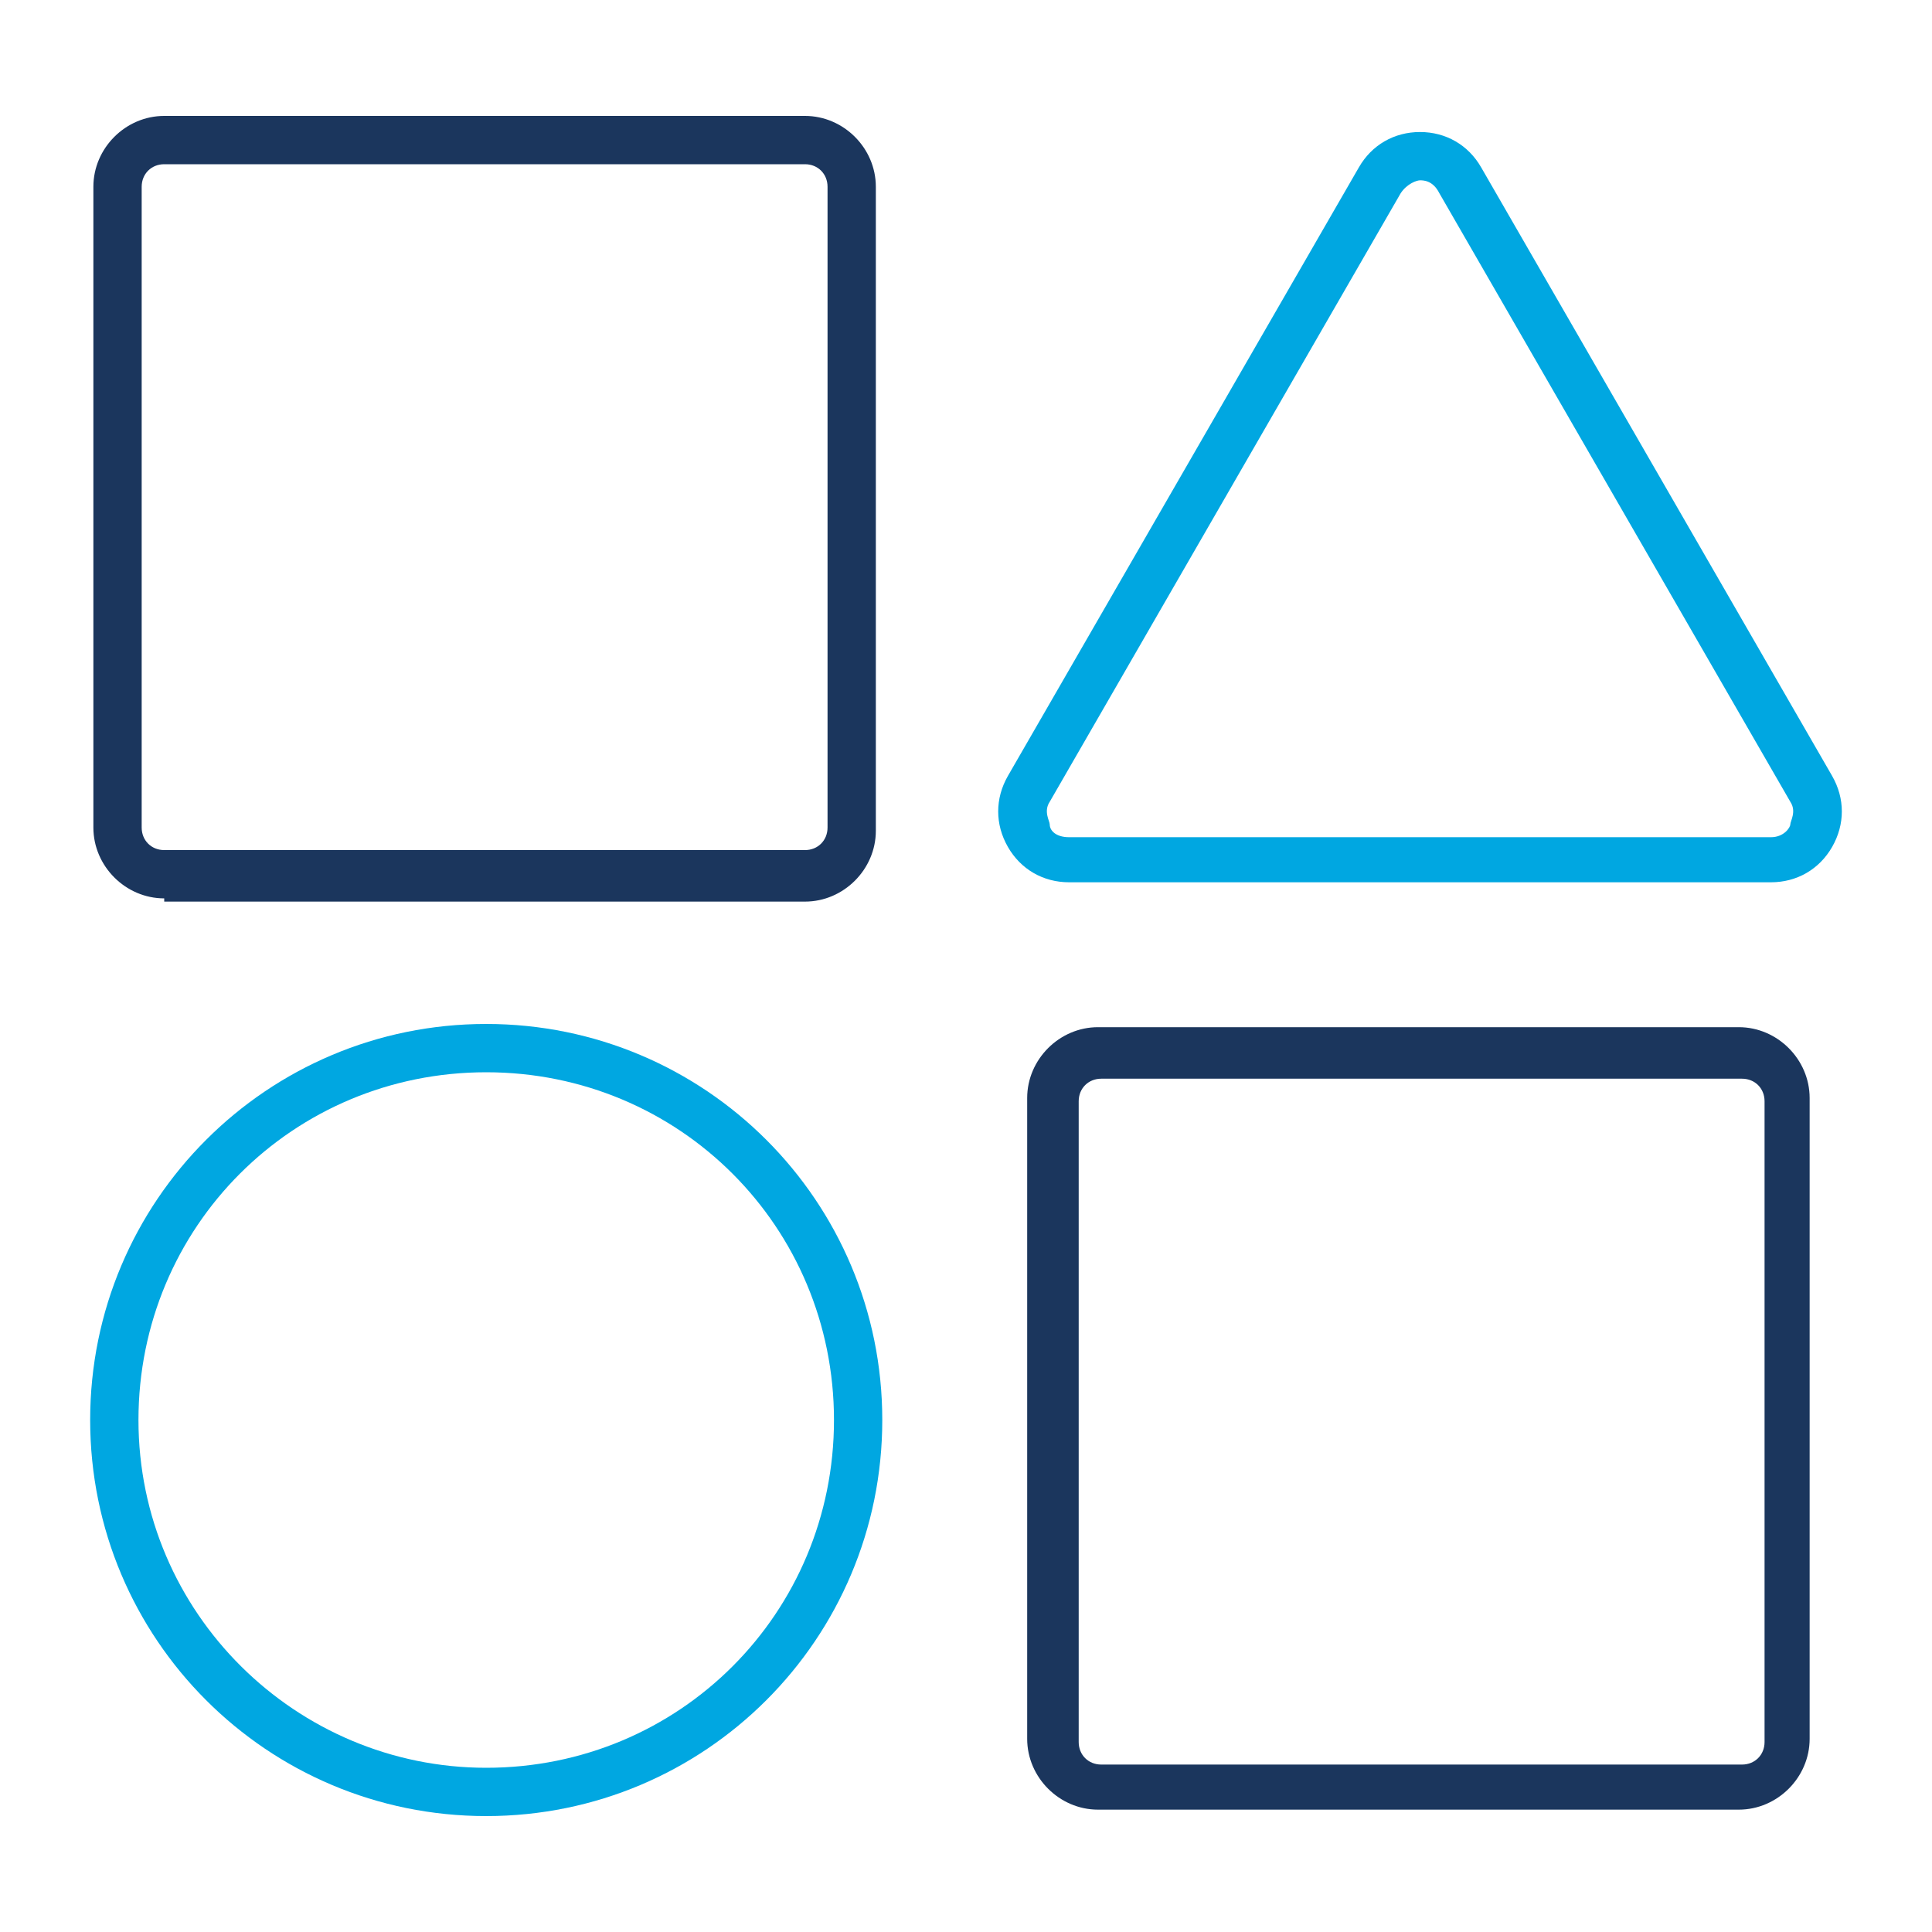 <?xml version="1.0" encoding="UTF-8"?>
<svg xmlns="http://www.w3.org/2000/svg" version="1.1" viewBox="0 0 60 60">
  <defs>
    <style>
      .cls-1 {
        fill: none;
      }

      .cls-2 {
        fill: #1b365d;
      }

      .cls-3 {
        fill: #00a7e1;
      }
    </style>
  </defs>
  <!-- Generator: Adobe Illustrator 28.7.2, SVG Export Plug-In . SVG Version: 1.2.0 Build 154)  -->
  <g>
    <g id="Layer_1">
      <g>
        <path class="cls-1" d="M34.1,33.4h19.9c.4,0,.7.3.7.7v19.9c0,.4-.3.7-.7.7h-19.9c-.4,0-.7-.3-.7-.7v-19.9c0-.4.3-.7.7-.7Z"/>
        <path class="cls-1" d="M15.1,33.3c-5.9,0-10.8,4.8-10.8,10.8s4.8,10.8,10.8,10.8,10.8-4.8,10.8-10.8-4.8-10.8-10.8-10.8Z"/>
        <path class="cls-1" d="M5.1,5.1h19.9c.4,0,.7.3.7.7v19.9c0,.4-.3.7-.7.7H5.1c-.4,0-.7-.3-.7-.7V5.8c0-.4.3-.7.7-.7Z"/>
        <path class="cls-1" d="M44.7,6c-.2-.3-.5-.4-.6-.4h0c-.1,0-.4,0-.6.4h0s-10.9,18.9-10.9,18.9c-.2.3,0,.6,0,.7,0,.1.2.4.6.4h21.8c.4,0,.6-.2.6-.4,0-.1.2-.4,0-.7l-10.9-18.9Z"/>
        <path class="cls-2" d="M5.1,28h19.9c1.2,0,2.2-1,2.2-2.2V5.8c0-1.2-1-2.2-2.2-2.2H5.1c-1.2,0-2.2,1-2.2,2.2v19.9c0,1.2,1,2.2,2.2,2.2ZM4.4,5.8c0-.4.3-.7.7-.7h19.9c.4,0,.7.3.7.7v19.9c0,.4-.3.7-.7.7H5.1c-.4,0-.7-.3-.7-.7V5.8Z"/>
        <path class="cls-2" d="M54,31.9h-19.9c-1.2,0-2.2,1-2.2,2.2v19.9c0,1.2,1,2.2,2.2,2.2h19.9c1.2,0,2.2-1,2.2-2.2v-19.9c0-1.2-1-2.2-2.2-2.2ZM54.8,54.1c0,.4-.3.7-.7.7h-19.9c-.4,0-.7-.3-.7-.7v-19.9c0-.4.3-.7.7-.7h19.9c.4,0,.7.3.7.7v19.9Z"/>
        <path class="cls-3" d="M15.1,31.8c-6.8,0-12.3,5.5-12.3,12.3s5.5,12.3,12.3,12.3,12.3-5.5,12.3-12.3-5.5-12.3-12.3-12.3ZM15.1,54.9c-5.9,0-10.8-4.8-10.8-10.8s4.8-10.8,10.8-10.8,10.8,4.8,10.8,10.8-4.8,10.8-10.8,10.8Z"/>
        <path class="cls-3" d="M56.9,24.1l-10.9-18.9c-.4-.7-1.1-1.1-1.9-1.1h0c-.8,0-1.5.4-1.9,1.1h0s-10.9,18.9-10.9,18.9c-.4.7-.4,1.5,0,2.2.4.7,1.1,1.1,1.9,1.1h21.8c.8,0,1.5-.4,1.9-1.1.4-.7.4-1.5,0-2.2ZM55.6,25.6c0,.1-.2.4-.6.4h-21.8c-.4,0-.6-.2-.6-.4,0-.1-.2-.4,0-.7l10.9-18.9h0c.2-.3.5-.4.6-.4h0c.1,0,.4,0,.6.4l10.9,18.9c.2.3,0,.6,0,.7Z"/>
      </g>
    </g>
  </g>
</svg>